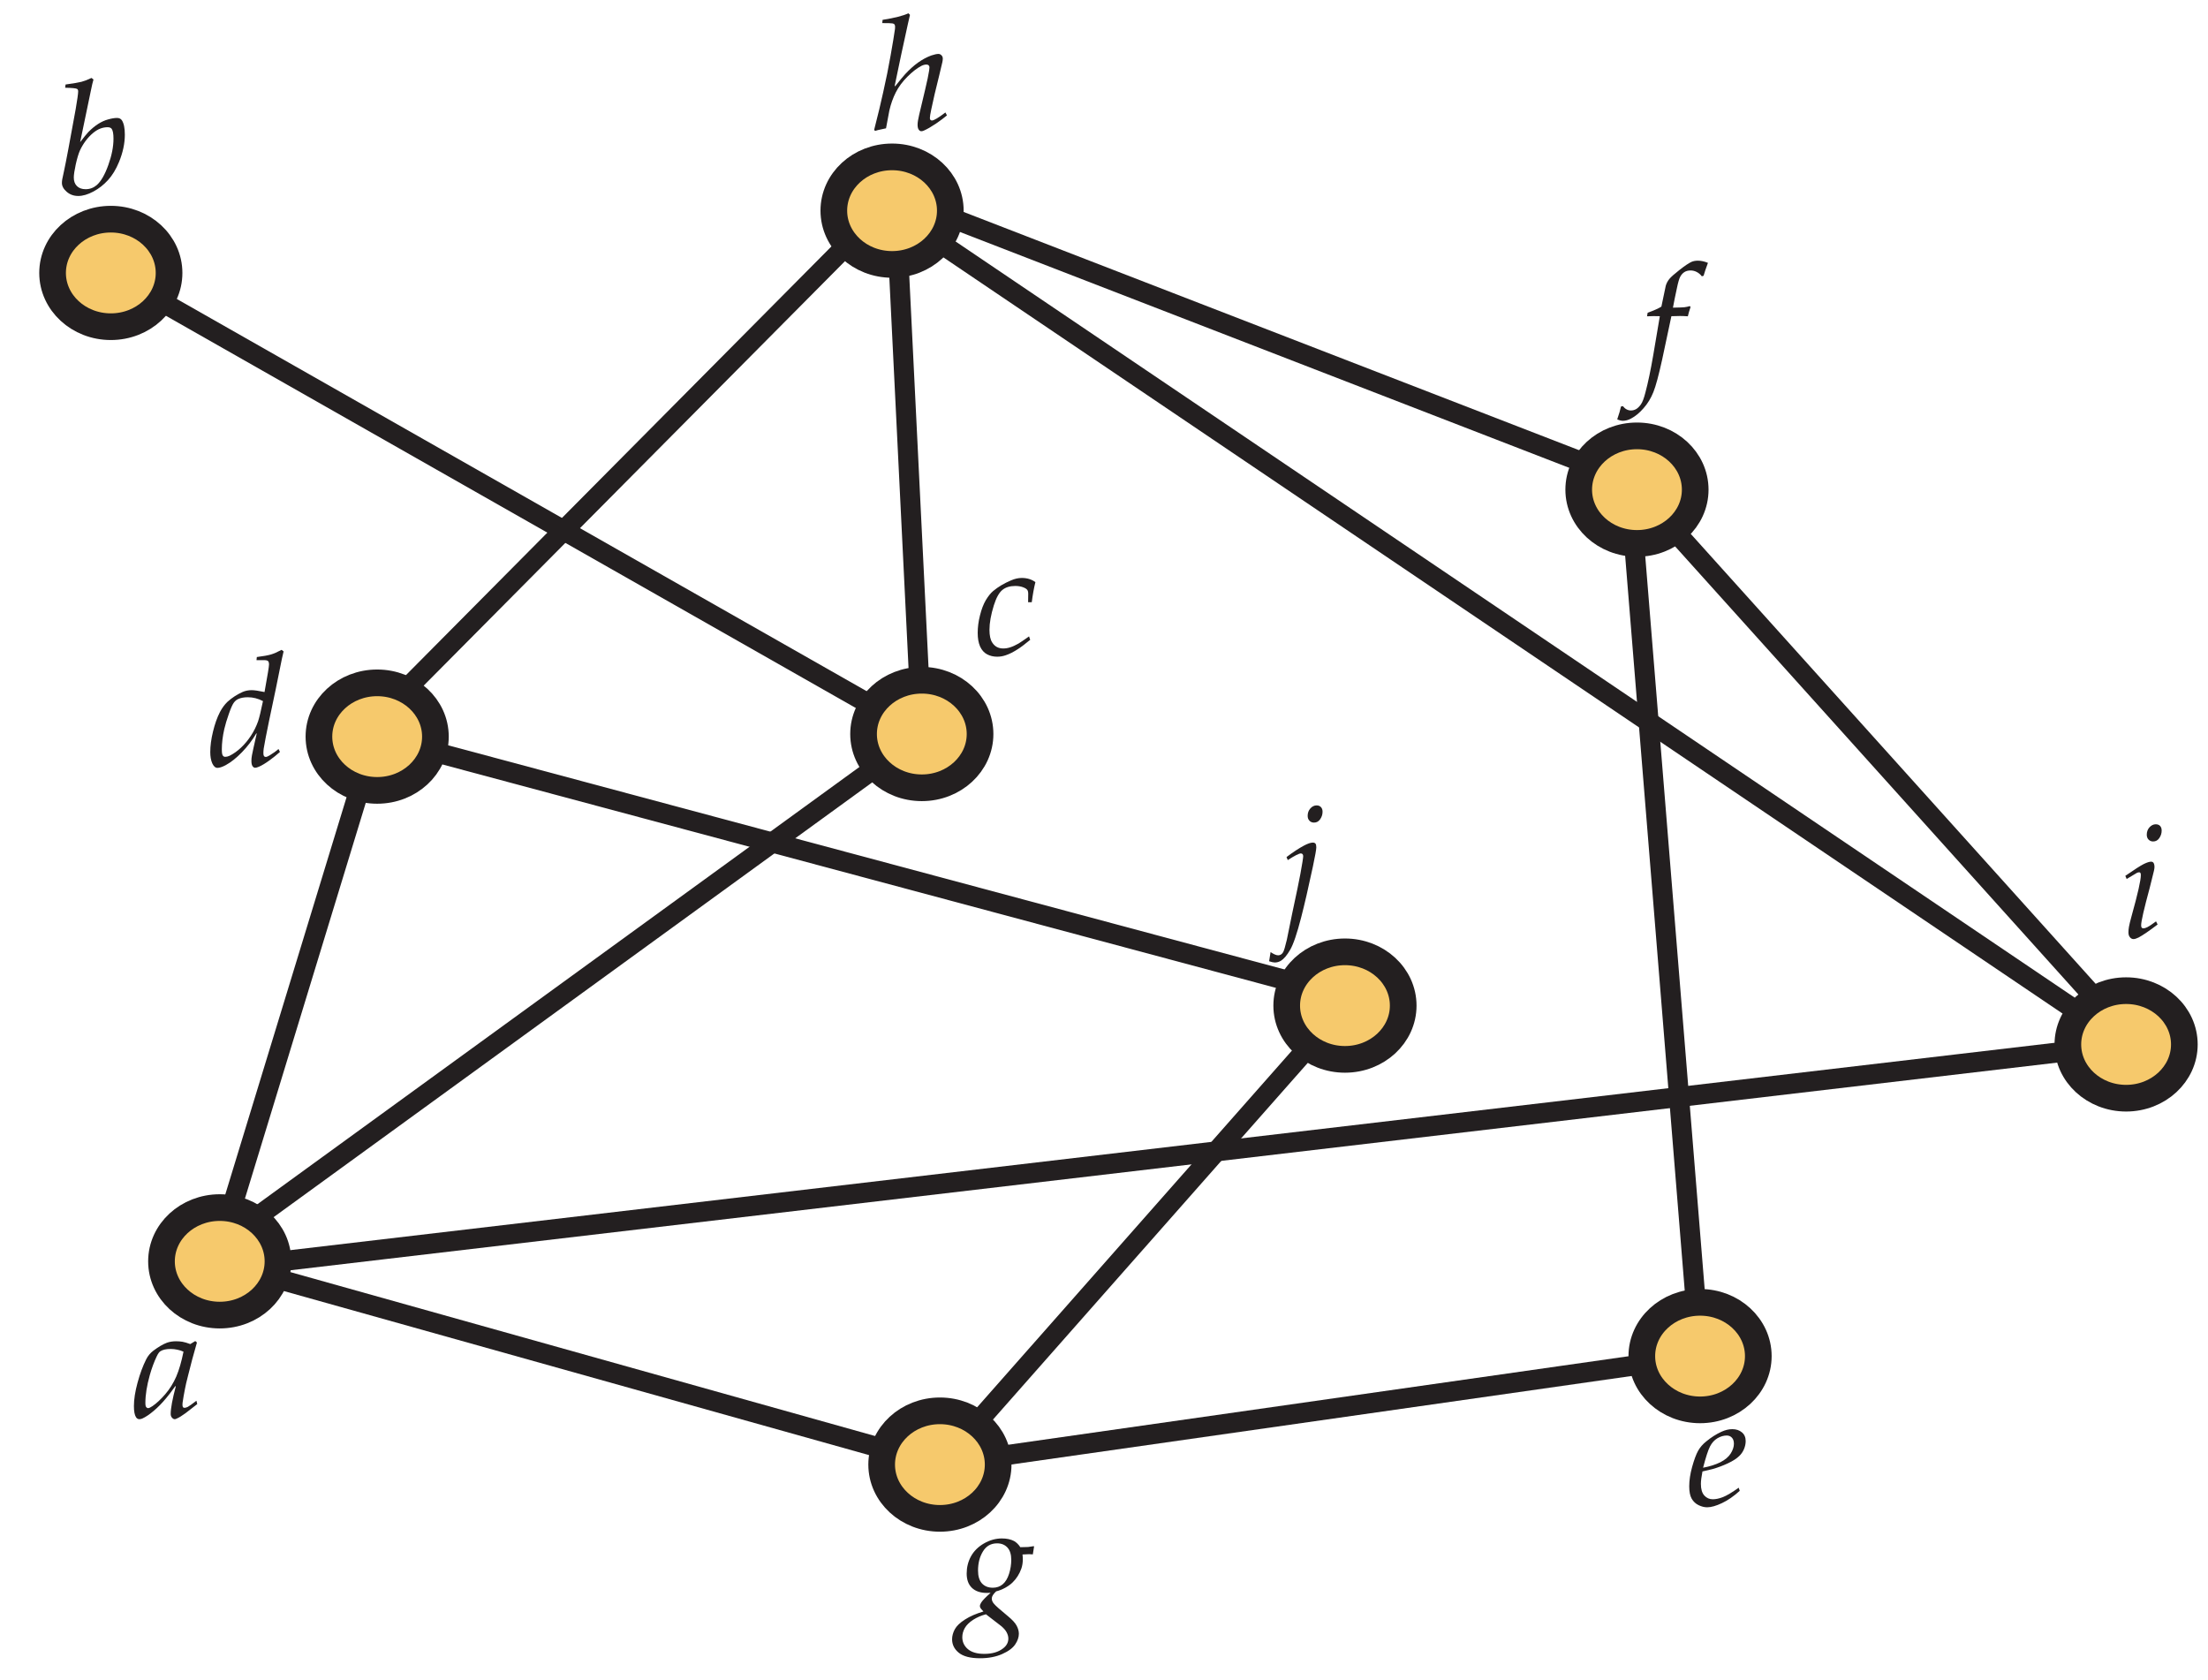 <?xml version="1.0" encoding="UTF-8"?>
<svg xmlns="http://www.w3.org/2000/svg" xmlns:xlink="http://www.w3.org/1999/xlink" width="331.2pt" height="252pt" viewBox="0 0 331.2 252" version="1.1">
<defs>
<g>
<symbol overflow="visible" id="glyph0-0">
<path style="stroke:none;" d="M 3 0 L 3 -15 L 15 -15 L 15 0 Z M 3.375 -0.375 L 14.625 -0.375 L 14.625 -14.625 L 3.375 -14.625 Z M 3.375 -0.375 "/>
</symbol>
<symbol overflow="visible" id="glyph0-1">
<path style="stroke:none;" d="M 9.797 -2.5 L 9.922 -2 L 8.172 -0.641 C 7.617 -0.234 7.176 0.035 6.844 0.172 C 6.738 0.234 6.641 0.266 6.547 0.266 C 6.398 0.266 6.258 0.188 6.125 0.031 C 6 -0.113 5.938 -0.297 5.938 -0.516 C 5.938 -1.348 6.191 -2.727 6.703 -4.656 L 6.625 -4.688 C 6.039 -3.863 5.578 -3.254 5.234 -2.859 C 4.629 -2.129 4.008 -1.5 3.375 -0.969 C 2.75 -0.438 2.18 -0.055 1.672 0.172 C 1.516 0.234 1.375 0.266 1.25 0.266 C 1.031 0.266 0.859 0.164 0.734 -0.031 C 0.523 -0.363 0.422 -0.922 0.422 -1.703 C 0.422 -2.703 0.602 -3.875 0.969 -5.219 C 1.332 -6.562 1.766 -7.727 2.266 -8.719 C 2.516 -9.219 2.867 -9.645 3.328 -10 C 4.086 -10.57 4.77 -10.973 5.375 -11.203 C 5.789 -11.348 6.25 -11.422 6.75 -11.422 C 7.094 -11.422 7.414 -11.395 7.719 -11.344 C 8.02 -11.289 8.406 -11.176 8.875 -11 L 9.625 -11.453 L 9.875 -11.234 C 9.375 -9.516 8.938 -7.883 8.562 -6.344 C 8.32 -5.414 8.16 -4.723 8.078 -4.266 C 7.93 -3.535 7.812 -2.844 7.719 -2.188 C 7.707 -2.062 7.703 -1.957 7.703 -1.875 C 7.703 -1.719 7.734 -1.598 7.797 -1.516 C 7.848 -1.461 7.922 -1.438 8.016 -1.438 C 8.141 -1.438 8.301 -1.484 8.5 -1.578 C 8.695 -1.68 9.129 -1.988 9.797 -2.5 Z M 7.859 -9.859 C 7.566 -9.992 7.258 -10.094 6.938 -10.156 C 6.613 -10.227 6.281 -10.266 5.938 -10.266 C 5.25 -10.266 4.734 -10.148 4.391 -9.922 C 4.223 -9.828 4.039 -9.57 3.844 -9.156 C 3.445 -8.32 3.102 -7.395 2.812 -6.375 C 2.363 -4.781 2.141 -3.379 2.141 -2.172 C 2.141 -1.961 2.156 -1.805 2.188 -1.703 C 2.219 -1.598 2.27 -1.52 2.344 -1.469 C 2.414 -1.414 2.484 -1.391 2.547 -1.391 C 2.691 -1.391 2.914 -1.492 3.219 -1.703 C 3.82 -2.117 4.457 -2.711 5.125 -3.484 C 5.789 -4.254 6.336 -5.129 6.766 -6.109 C 7.191 -7.098 7.555 -8.348 7.859 -9.859 Z M 7.859 -9.859 "/>
</symbol>
<symbol overflow="visible" id="glyph0-2">
<path style="stroke:none;" d="M 3.469 -7.797 C 4.008 -8.504 4.422 -9.008 4.703 -9.312 C 5.172 -9.789 5.656 -10.191 6.156 -10.516 C 6.656 -10.836 7.16 -11.066 7.672 -11.203 C 8.191 -11.348 8.633 -11.422 9 -11.422 C 9.332 -11.422 9.578 -11.301 9.734 -11.062 C 10.023 -10.613 10.172 -9.898 10.172 -8.922 C 10.172 -7.598 9.879 -6.227 9.297 -4.812 C 8.848 -3.719 8.297 -2.812 7.641 -2.094 C 6.992 -1.383 6.258 -0.812 5.438 -0.375 C 4.613 0.062 3.863 0.281 3.188 0.281 C 2.508 0.281 1.93 0.07 1.453 -0.344 C 0.973 -0.758 0.734 -1.203 0.734 -1.672 C 0.734 -1.836 0.75 -2.016 0.781 -2.203 C 0.801 -2.336 0.895 -2.781 1.062 -3.531 C 1.332 -4.758 1.91 -7.828 2.797 -12.734 C 3.047 -14.191 3.172 -15.082 3.172 -15.406 C 3.172 -15.594 3.113 -15.719 3 -15.781 C 2.832 -15.875 2.238 -15.93 1.219 -15.953 L 1.281 -16.438 C 2.414 -16.594 3.211 -16.727 3.672 -16.844 C 4.129 -16.969 4.629 -17.16 5.172 -17.422 L 5.469 -17.188 C 5.352 -16.801 5.227 -16.27 5.094 -15.594 Z M 2.516 -2.484 C 2.516 -1.941 2.672 -1.516 2.984 -1.203 C 3.297 -0.891 3.734 -0.734 4.297 -0.734 C 4.922 -0.734 5.477 -0.941 5.969 -1.359 C 6.602 -1.922 7.176 -2.914 7.688 -4.344 C 8.207 -5.781 8.469 -7.102 8.469 -8.312 C 8.469 -9.039 8.379 -9.531 8.203 -9.781 C 8.086 -9.945 7.879 -10.031 7.578 -10.031 C 7.211 -10.031 6.852 -9.961 6.5 -9.828 C 6.156 -9.703 5.785 -9.477 5.391 -9.156 C 5.004 -8.832 4.633 -8.438 4.281 -7.969 C 3.938 -7.5 3.656 -7.023 3.438 -6.547 C 3.227 -6.078 3.02 -5.383 2.812 -4.469 C 2.613 -3.551 2.516 -2.891 2.516 -2.484 Z M 2.516 -2.484 "/>
</symbol>
<symbol overflow="visible" id="glyph0-3">
<path style="stroke:none;" d="M 8.5 -2.734 L 8.672 -2.219 C 7.848 -1.539 7.219 -1.066 6.781 -0.797 C 6.133 -0.379 5.539 -0.082 5 0.094 C 4.594 0.238 4.164 0.312 3.719 0.312 C 3.156 0.312 2.648 0.191 2.203 -0.047 C 1.754 -0.285 1.406 -0.676 1.156 -1.219 C 0.914 -1.77 0.797 -2.445 0.797 -3.25 C 0.797 -4.102 0.91 -4.984 1.141 -5.891 C 1.367 -6.805 1.66 -7.566 2.016 -8.172 C 2.379 -8.773 2.75 -9.234 3.125 -9.547 C 3.875 -10.172 4.77 -10.703 5.812 -11.141 C 6.352 -11.379 6.891 -11.5 7.422 -11.5 C 7.816 -11.5 8.18 -11.445 8.516 -11.344 C 8.859 -11.238 9.172 -11.082 9.453 -10.875 C 9.234 -10 9.051 -8.992 8.906 -7.859 L 8.359 -7.859 L 8.375 -9.125 C 8.375 -9.395 8.328 -9.586 8.234 -9.703 C 8.141 -9.848 7.926 -9.984 7.594 -10.109 C 7.258 -10.234 6.867 -10.297 6.422 -10.297 C 5.629 -10.297 4.988 -10.098 4.5 -9.703 C 4.008 -9.305 3.582 -8.535 3.219 -7.391 C 2.781 -5.984 2.562 -4.758 2.562 -3.719 C 2.562 -2.883 2.695 -2.254 2.969 -1.828 C 3.344 -1.223 3.895 -0.922 4.625 -0.922 C 4.969 -0.922 5.316 -0.977 5.672 -1.094 C 6.035 -1.207 6.457 -1.398 6.938 -1.672 C 7.227 -1.848 7.75 -2.203 8.5 -2.734 Z M 8.5 -2.734 "/>
</symbol>
<symbol overflow="visible" id="glyph0-4">
<path style="stroke:none;" d="M 10.828 -2.594 L 11.047 -2.156 C 10.586 -1.738 10.055 -1.312 9.453 -0.875 C 8.848 -0.438 8.328 -0.125 7.891 0.062 C 7.648 0.164 7.461 0.219 7.328 0.219 C 7.18 0.219 7.051 0.141 6.938 -0.016 C 6.82 -0.18 6.766 -0.453 6.766 -0.828 C 6.766 -1.078 6.789 -1.348 6.844 -1.641 C 6.895 -1.941 7.133 -3.035 7.562 -4.922 L 7.5 -4.938 C 6.914 -3.938 6.203 -3 5.359 -2.125 C 4.523 -1.258 3.707 -0.609 2.906 -0.172 C 2.395 0.098 1.984 0.234 1.672 0.234 C 1.359 0.234 1.098 0.004 0.891 -0.453 C 0.691 -0.91 0.594 -1.473 0.594 -2.141 C 0.594 -3.047 0.727 -4.062 1 -5.188 C 1.27 -6.32 1.617 -7.305 2.047 -8.141 C 2.379 -8.766 2.754 -9.273 3.172 -9.672 C 3.836 -10.273 4.598 -10.77 5.453 -11.156 C 5.867 -11.332 6.32 -11.422 6.812 -11.422 C 7.195 -11.422 7.836 -11.328 8.734 -11.141 L 9.25 -14.094 C 9.352 -14.719 9.406 -15.109 9.406 -15.266 C 9.406 -15.516 9.359 -15.688 9.266 -15.781 C 9.172 -15.875 8.973 -15.922 8.672 -15.922 L 7.531 -15.922 L 7.578 -16.391 C 8.547 -16.516 9.242 -16.641 9.672 -16.766 C 10.109 -16.891 10.648 -17.125 11.297 -17.469 L 11.594 -17.234 C 11.469 -16.766 11.254 -15.758 10.953 -14.219 C 10.766 -13.227 10.25 -10.75 9.406 -6.781 C 9 -4.812 8.734 -3.438 8.609 -2.656 C 8.578 -2.406 8.562 -2.176 8.562 -1.969 C 8.562 -1.758 8.594 -1.613 8.656 -1.531 C 8.719 -1.445 8.801 -1.406 8.906 -1.406 C 9.051 -1.406 9.25 -1.484 9.5 -1.641 C 10.02 -1.953 10.461 -2.27 10.828 -2.594 Z M 8.5 -9.781 C 7.77 -10.164 7.016 -10.359 6.234 -10.359 C 5.66 -10.359 5.191 -10.273 4.828 -10.109 C 4.566 -10.004 4.336 -9.82 4.141 -9.562 C 3.941 -9.301 3.691 -8.742 3.391 -7.891 C 3.086 -7.035 2.859 -6.273 2.703 -5.609 C 2.453 -4.504 2.328 -3.488 2.328 -2.562 C 2.328 -2.207 2.348 -1.953 2.391 -1.797 C 2.441 -1.648 2.504 -1.551 2.578 -1.5 C 2.648 -1.445 2.738 -1.422 2.844 -1.422 C 3.039 -1.422 3.254 -1.473 3.484 -1.578 C 4.086 -1.879 4.66 -2.285 5.203 -2.797 C 5.754 -3.316 6.25 -3.91 6.688 -4.578 C 7.133 -5.254 7.492 -5.977 7.766 -6.75 C 7.953 -7.301 8.195 -8.312 8.5 -9.781 Z M 8.5 -9.781 "/>
</symbol>
<symbol overflow="visible" id="glyph0-5">
<path style="stroke:none;" d="M 7.859 -2.656 L 8.016 -2.188 C 7.117 -1.375 6.227 -0.758 5.344 -0.344 C 4.469 0.07 3.727 0.281 3.125 0.281 C 2.719 0.281 2.297 0.176 1.859 -0.031 C 1.422 -0.238 1.07 -0.562 0.812 -1 C 0.562 -1.438 0.438 -2.055 0.438 -2.859 C 0.438 -3.742 0.582 -4.719 0.875 -5.781 C 1.176 -6.852 1.473 -7.656 1.766 -8.188 C 2.066 -8.719 2.473 -9.188 2.984 -9.594 C 3.703 -10.188 4.461 -10.672 5.266 -11.047 C 5.828 -11.305 6.367 -11.438 6.891 -11.438 C 7.473 -11.438 7.953 -11.281 8.328 -10.969 C 8.711 -10.656 8.906 -10.219 8.906 -9.656 C 8.906 -9.25 8.82 -8.848 8.656 -8.453 C 8.488 -8.055 8.254 -7.711 7.953 -7.422 C 7.547 -7.023 6.973 -6.656 6.234 -6.312 C 5.504 -5.969 4.738 -5.68 3.938 -5.453 L 2.422 -5.094 C 2.266 -4.289 2.188 -3.664 2.188 -3.219 C 2.188 -2.445 2.359 -1.867 2.703 -1.484 C 3.047 -1.109 3.469 -0.922 3.969 -0.922 C 4.426 -0.922 4.938 -1.031 5.5 -1.25 C 6.062 -1.469 6.848 -1.938 7.859 -2.656 Z M 2.516 -5.656 C 3.516 -5.844 4.375 -6.113 5.094 -6.469 C 5.812 -6.832 6.332 -7.27 6.656 -7.781 C 6.977 -8.289 7.141 -8.781 7.141 -9.25 C 7.141 -9.645 7.039 -9.945 6.844 -10.156 C 6.645 -10.375 6.383 -10.484 6.062 -10.484 C 5.602 -10.484 5.141 -10.348 4.672 -10.078 C 4.211 -9.805 3.844 -9.398 3.562 -8.859 C 3.281 -8.316 2.93 -7.25 2.516 -5.656 Z M 2.516 -5.656 "/>
</symbol>
<symbol overflow="visible" id="glyph0-6">
<path style="stroke:none;" d="M 0.922 -9.031 L 1.016 -9.562 C 1.984 -9.914 2.672 -10.223 3.078 -10.484 C 3.473 -12.391 3.691 -13.43 3.734 -13.609 C 3.836 -13.973 4.016 -14.312 4.266 -14.625 C 4.523 -14.938 5.039 -15.395 5.812 -16 C 6.582 -16.602 7.172 -17 7.578 -17.188 C 7.859 -17.312 8.18 -17.375 8.547 -17.375 C 9.023 -17.375 9.531 -17.266 10.062 -17.047 C 9.75 -16.203 9.531 -15.555 9.406 -15.109 L 9.141 -15.031 C 8.941 -15.301 8.691 -15.516 8.391 -15.672 C 8.098 -15.828 7.785 -15.906 7.453 -15.906 C 7.086 -15.906 6.773 -15.82 6.516 -15.656 C 6.266 -15.488 6.062 -15.258 5.906 -14.969 C 5.75 -14.688 5.582 -14.113 5.406 -13.25 C 5.145 -12.051 4.945 -11.078 4.812 -10.328 C 5.801 -10.348 6.375 -10.367 6.531 -10.391 C 6.789 -10.422 7.062 -10.477 7.344 -10.562 L 7.453 -10.422 C 7.273 -9.91 7.141 -9.445 7.047 -9.031 C 6.609 -9.062 6.219 -9.078 5.875 -9.078 C 5.551 -9.078 5.117 -9.066 4.578 -9.047 L 3.188 -2.516 C 2.676 -0.18 2.238 1.438 1.875 2.344 C 1.508 3.258 1.02 4.062 0.406 4.75 C -0.195 5.445 -0.828 5.969 -1.484 6.312 C -1.898 6.531 -2.305 6.641 -2.703 6.641 C -2.953 6.641 -3.234 6.566 -3.547 6.422 C -3.273 5.641 -3.086 5 -2.984 4.5 L -2.703 4.438 C -2.359 4.875 -1.953 5.094 -1.484 5.094 C -1.211 5.094 -0.957 5.023 -0.719 4.891 C -0.477 4.754 -0.238 4.52 0 4.188 C 0.238 3.852 0.469 3.25 0.688 2.375 C 1.082 0.895 1.473 -0.969 1.859 -3.219 L 2.844 -9.047 C 2.375 -9.055 2.062 -9.062 1.906 -9.062 C 1.633 -9.062 1.305 -9.051 0.922 -9.031 Z M 0.922 -9.031 "/>
</symbol>
<symbol overflow="visible" id="glyph0-7">
<path style="stroke:none;" d="M 4.203 -0.438 C 3.953 -0.695 3.801 -0.875 3.75 -0.969 C 3.695 -1.07 3.672 -1.164 3.672 -1.25 C 3.672 -1.395 3.734 -1.566 3.859 -1.766 C 4.078 -2.109 4.551 -2.598 5.281 -3.234 C 5.062 -3.223 4.875 -3.219 4.719 -3.219 C 3.75 -3.219 3 -3.473 2.469 -3.984 C 1.945 -4.492 1.688 -5.207 1.688 -6.125 C 1.688 -7.051 1.898 -7.91 2.328 -8.703 C 2.766 -9.492 3.414 -10.141 4.281 -10.641 C 5.156 -11.141 6.051 -11.391 6.969 -11.391 C 7.695 -11.391 8.305 -11.258 8.797 -11 C 9.16 -10.789 9.473 -10.484 9.734 -10.078 C 10.453 -10.098 10.844 -10.109 10.906 -10.109 C 11.125 -10.141 11.406 -10.18 11.75 -10.234 L 11.797 -10.172 L 11.609 -9 C 11.391 -9.02 11.203 -9.031 11.047 -9.031 C 10.797 -9.031 10.469 -9.016 10.062 -8.984 C 10.094 -8.711 10.109 -8.484 10.109 -8.297 C 10.109 -7.766 10.035 -7.289 9.891 -6.875 C 9.742 -6.457 9.555 -6.07 9.328 -5.719 C 9.109 -5.375 8.859 -5.066 8.578 -4.797 C 8.305 -4.523 7.941 -4.258 7.484 -4 C 7.023 -3.75 6.566 -3.566 6.109 -3.453 C 5.672 -3.047 5.453 -2.691 5.453 -2.391 C 5.453 -2.098 5.566 -1.828 5.797 -1.578 C 6.016 -1.305 6.711 -0.688 7.891 0.281 C 8.535 0.812 8.969 1.285 9.188 1.703 C 9.406 2.117 9.516 2.52 9.516 2.906 C 9.516 3.426 9.332 3.957 8.969 4.5 C 8.602 5.051 7.945 5.535 7 5.953 C 6.062 6.367 4.957 6.578 3.688 6.578 C 2.238 6.578 1.176 6.301 0.5 5.75 C -0.164 5.207 -0.5 4.535 -0.5 3.734 C -0.5 3.234 -0.363 2.734 -0.094 2.234 C 0.176 1.734 0.688 1.242 1.438 0.766 C 2.188 0.285 3.109 -0.113 4.203 -0.438 Z M 3.391 -6.578 C 3.391 -5.723 3.586 -5.078 3.984 -4.641 C 4.391 -4.211 4.93 -4 5.609 -4 C 6.191 -4 6.688 -4.172 7.094 -4.516 C 7.508 -4.867 7.828 -5.395 8.047 -6.094 C 8.266 -6.789 8.375 -7.488 8.375 -8.188 C 8.375 -9 8.18 -9.613 7.797 -10.031 C 7.41 -10.445 6.895 -10.656 6.25 -10.656 C 5.32 -10.656 4.613 -10.25 4.125 -9.438 C 3.633 -8.633 3.391 -7.68 3.391 -6.578 Z M 4.578 -0.016 C 3.891 0.16 3.25 0.438 2.656 0.812 C 2.07 1.195 1.656 1.609 1.406 2.047 C 1.156 2.492 1.031 2.953 1.031 3.422 C 1.031 4.129 1.305 4.723 1.859 5.203 C 2.422 5.68 3.242 5.922 4.328 5.922 C 5.516 5.922 6.457 5.645 7.156 5.094 C 7.676 4.695 7.938 4.207 7.938 3.625 C 7.938 3.32 7.852 3.016 7.688 2.703 C 7.531 2.398 7.27 2.094 6.906 1.781 Z M 4.578 -0.016 "/>
</symbol>
<symbol overflow="visible" id="glyph0-8">
<path style="stroke:none;" d="M 0.453 0.219 L 0.312 0.062 C 0.883 -2.164 1.336 -4.051 1.672 -5.594 C 2.109 -7.52 2.477 -9.352 2.781 -11.094 C 3.094 -12.844 3.312 -14.172 3.438 -15.078 C 3.445 -15.203 3.453 -15.316 3.453 -15.422 C 3.453 -15.566 3.422 -15.676 3.359 -15.75 C 3.305 -15.832 3.203 -15.883 3.047 -15.906 C 2.891 -15.938 2.383 -15.953 1.531 -15.953 L 1.578 -16.438 C 3.359 -16.719 4.648 -17.047 5.453 -17.422 L 5.688 -17.188 C 5.539 -16.594 5.438 -16.141 5.375 -15.828 L 4.344 -11.094 L 3.391 -6.531 L 3.469 -6.484 C 4.094 -7.273 4.586 -7.875 4.953 -8.281 C 5.586 -8.969 6.227 -9.547 6.875 -10.016 C 7.531 -10.484 8.195 -10.844 8.875 -11.094 C 9.344 -11.25 9.703 -11.328 9.953 -11.328 C 10.129 -11.328 10.281 -11.258 10.406 -11.125 C 10.539 -11 10.609 -10.832 10.609 -10.625 C 10.609 -10.469 10.586 -10.297 10.547 -10.109 C 10.492 -9.836 10.332 -9.156 10.062 -8.062 C 9.562 -6.082 9.164 -4.391 8.875 -2.984 C 8.738 -2.336 8.672 -1.914 8.672 -1.719 C 8.672 -1.602 8.695 -1.508 8.75 -1.438 C 8.812 -1.375 8.891 -1.344 8.984 -1.344 C 9.273 -1.344 9.945 -1.742 11 -2.547 L 11.234 -2.109 C 10.816 -1.754 10.258 -1.336 9.562 -0.859 C 8.863 -0.391 8.266 -0.047 7.766 0.172 C 7.629 0.234 7.504 0.266 7.391 0.266 C 7.242 0.266 7.113 0.188 7 0.031 C 6.883 -0.125 6.828 -0.375 6.828 -0.719 C 6.828 -1.031 6.906 -1.52 7.062 -2.188 L 7.953 -5.938 C 8.266 -7.25 8.469 -8.219 8.562 -8.844 C 8.594 -9.039 8.609 -9.195 8.609 -9.312 C 8.609 -9.445 8.566 -9.551 8.484 -9.625 C 8.41 -9.695 8.301 -9.734 8.156 -9.734 C 7.926 -9.734 7.68 -9.672 7.422 -9.547 C 6.754 -9.203 6.047 -8.656 5.297 -7.906 C 4.555 -7.164 3.977 -6.383 3.562 -5.562 C 3.145 -4.738 2.82 -3.832 2.594 -2.844 L 2.094 -0.172 L 0.875 0.094 C 0.727 0.133 0.586 0.176 0.453 0.219 Z M 0.453 0.219 "/>
</symbol>
<symbol overflow="visible" id="glyph0-9">
<path style="stroke:none;" d="M 4.078 -15.375 C 4.078 -15.812 4.211 -16.18 4.484 -16.484 C 4.766 -16.785 5.078 -16.938 5.422 -16.938 C 5.703 -16.938 5.922 -16.852 6.078 -16.688 C 6.234 -16.52 6.312 -16.285 6.312 -15.984 C 6.312 -15.578 6.191 -15.203 5.953 -14.859 C 5.723 -14.523 5.414 -14.359 5.031 -14.359 C 4.758 -14.359 4.531 -14.453 4.344 -14.641 C 4.164 -14.828 4.078 -15.07 4.078 -15.375 Z M 1.062 -8.734 L 0.859 -9.203 C 2.242 -10.16 3.172 -10.754 3.641 -10.984 C 4.109 -11.211 4.473 -11.328 4.734 -11.328 C 4.879 -11.328 4.992 -11.273 5.078 -11.172 C 5.18 -11.023 5.234 -10.812 5.234 -10.531 C 5.234 -10.395 5.207 -10.207 5.156 -9.969 C 5.051 -9.5 4.836 -8.641 4.516 -7.391 C 3.66 -4.234 3.234 -2.367 3.234 -1.797 C 3.234 -1.629 3.258 -1.508 3.312 -1.438 C 3.375 -1.363 3.457 -1.328 3.562 -1.328 C 3.719 -1.328 3.914 -1.383 4.156 -1.5 C 4.395 -1.613 4.832 -1.906 5.469 -2.375 L 5.703 -1.906 C 4.43 -0.938 3.477 -0.285 2.844 0.047 C 2.531 0.203 2.273 0.281 2.078 0.281 C 1.879 0.281 1.703 0.188 1.547 0 C 1.398 -0.176 1.328 -0.422 1.328 -0.734 C 1.328 -0.984 1.352 -1.258 1.406 -1.562 C 1.457 -1.875 1.594 -2.426 1.812 -3.219 C 2.727 -6.5 3.188 -8.531 3.188 -9.312 C 3.188 -9.477 3.164 -9.586 3.125 -9.641 C 3.082 -9.703 3.02 -9.734 2.938 -9.734 C 2.844 -9.734 2.734 -9.707 2.609 -9.656 C 2.547 -9.625 2.031 -9.316 1.062 -8.734 Z M 1.062 -8.734 "/>
</symbol>
<symbol overflow="visible" id="glyph0-10">
<path style="stroke:none;" d="M 4.188 -15.375 C 4.188 -15.812 4.32 -16.18 4.594 -16.484 C 4.863 -16.785 5.176 -16.938 5.531 -16.938 C 5.801 -16.938 6.016 -16.852 6.172 -16.688 C 6.336 -16.52 6.422 -16.285 6.422 -15.984 C 6.422 -15.578 6.301 -15.203 6.062 -14.859 C 5.832 -14.523 5.523 -14.359 5.141 -14.359 C 4.859 -14.359 4.629 -14.453 4.453 -14.641 C 4.273 -14.828 4.188 -15.07 4.188 -15.375 Z M -1.594 6.438 L -1.375 5.062 C -0.906 5.383 -0.523 5.547 -0.234 5.547 C -0.086 5.547 0.047 5.508 0.172 5.438 C 0.297 5.363 0.406 5.25 0.5 5.094 C 0.633 4.875 0.82 4.25 1.062 3.219 L 1.875 -0.766 C 2.52 -3.766 2.926 -5.727 3.094 -6.656 C 3.375 -8.188 3.516 -9.078 3.516 -9.328 C 3.516 -9.453 3.484 -9.551 3.422 -9.625 C 3.359 -9.695 3.273 -9.734 3.172 -9.734 C 2.891 -9.734 2.234 -9.398 1.203 -8.734 L 1.016 -9.188 C 1.973 -9.914 2.852 -10.492 3.656 -10.922 C 4.207 -11.211 4.645 -11.359 4.969 -11.359 C 5.145 -11.359 5.273 -11.305 5.359 -11.203 C 5.441 -11.109 5.484 -10.922 5.484 -10.641 C 5.484 -10.336 5.312 -9.375 4.969 -7.75 C 4.301 -4.613 3.711 -2.062 3.203 -0.094 C 2.586 2.301 2.039 3.906 1.562 4.719 C 1.094 5.531 0.633 6.078 0.188 6.359 C -0.102 6.535 -0.414 6.625 -0.75 6.625 C -0.945 6.625 -1.227 6.562 -1.594 6.438 Z M -1.594 6.438 "/>
</symbol>
</g>
<clipPath id="clip1">
  <path d="M 14 139 L 331.199 139 L 331.199 208 L 14 208 Z M 14 139 "/>
</clipPath>
<clipPath id="clip2">
  <path d="M 227 55 L 331.199 55 L 331.199 172 L 227 172 Z M 227 55 "/>
</clipPath>
<clipPath id="clip3">
  <path d="M 116 14 L 331.199 14 L 331.199 174 L 116 174 Z M 116 14 "/>
</clipPath>
<clipPath id="clip4">
  <path d="M 287 125 L 331.199 125 L 331.199 188 L 287 188 Z M 287 125 "/>
</clipPath>
</defs>
<g id="surface1">
<path style="fill:none;stroke-width:3;stroke-linecap:butt;stroke-linejoin:miter;stroke:rgb(13.73%,12.16%,12.549%);stroke-opacity:1;stroke-miterlimit:4;" d="M -0.002 0.001 L -23.67 -77.515 " transform="matrix(1,0,0,-1,55.603,112.864)"/>
<path style="fill:none;stroke-width:3;stroke-linecap:butt;stroke-linejoin:miter;stroke:rgb(13.73%,12.16%,12.549%);stroke-opacity:1;stroke-miterlimit:4;" d="M -0.002 -0.001 L 121.647 -69.157 " transform="matrix(1,0,0,-1,16.623,40.937)"/>
<path style="fill:none;stroke-width:3;stroke-linecap:butt;stroke-linejoin:miter;stroke:rgb(13.73%,12.16%,12.549%);stroke-opacity:1;stroke-miterlimit:4;" d="M 0 -0.001 L -108.109 -78.513 " transform="matrix(1,0,0,-1,138.269,110.093)"/>
<path style="fill:none;stroke-width:3;stroke-linecap:butt;stroke-linejoin:miter;stroke:rgb(13.73%,12.16%,12.549%);stroke-opacity:1;stroke-miterlimit:4;" d="M -0 0.002 L 110.824 -31.064 " transform="matrix(1,0,0,-1,30.16,188.603)"/>
<path style="fill:none;stroke-width:3;stroke-linecap:butt;stroke-linejoin:miter;stroke:rgb(13.73%,12.16%,12.549%);stroke-opacity:1;stroke-miterlimit:4;" d="M -0.002 0.002 L 60.76 68.842 " transform="matrix(1,0,0,-1,140.986,219.67)"/>
<path style="fill:none;stroke-width:3;stroke-linecap:butt;stroke-linejoin:miter;stroke:rgb(13.73%,12.16%,12.549%);stroke-opacity:1;stroke-miterlimit:4;" d="M 0.001 -0.001 L 79.88 80.472 " transform="matrix(1,0,0,-1,54.42,109.905)"/>
<path style="fill:none;stroke-width:3;stroke-linecap:butt;stroke-linejoin:miter;stroke:rgb(13.73%,12.16%,12.549%);stroke-opacity:1;stroke-miterlimit:4;" d="M -0.001 -0.001 L 3.968 -80.662 " transform="matrix(1,0,0,-1,134.302,29.432)"/>
<path style="fill:none;stroke-width:3;stroke-linecap:butt;stroke-linejoin:miter;stroke:rgb(13.73%,12.16%,12.549%);stroke-opacity:1;stroke-miterlimit:4;" d="M -0.001 -0.001 L 110.061 -42.603 " transform="matrix(1,0,0,-1,134.302,29.432)"/>
<path style="fill:none;stroke-width:3;stroke-linecap:butt;stroke-linejoin:miter;stroke:rgb(13.73%,12.16%,12.549%);stroke-opacity:1;stroke-miterlimit:4;" d="M -0.002 0 L 10.65 -131.363 " transform="matrix(1,0,0,-1,244.361,72.036)"/>
<path style="fill:none;stroke-width:3;stroke-linecap:butt;stroke-linejoin:miter;stroke:rgb(13.73%,12.16%,12.549%);stroke-opacity:1;stroke-miterlimit:4;" d="M 0 -0.002 L -114.023 -16.271 " transform="matrix(1,0,0,-1,255.012,203.397)"/>
<g clip-path="url(#clip1)" clip-rule="nonzero">
<path style="fill:none;stroke-width:3;stroke-linecap:butt;stroke-linejoin:miter;stroke:rgb(13.73%,12.16%,12.549%);stroke-opacity:1;stroke-miterlimit:4;" d="M 0.001 -0.002 L -286.983 -33.729 " transform="matrix(1,0,0,-1,318.917,156.65)"/>
</g>
<path style="fill:none;stroke-width:3;stroke-linecap:butt;stroke-linejoin:miter;stroke:rgb(13.73%,12.16%,12.549%);stroke-opacity:1;stroke-miterlimit:4;" d="M -0.002 -0.001 L -147.928 39.644 " transform="matrix(1,0,0,-1,202.35,149.55)"/>
<g clip-path="url(#clip2)" clip-rule="nonzero">
<path style="fill:none;stroke-width:3;stroke-linecap:butt;stroke-linejoin:miter;stroke:rgb(13.73%,12.16%,12.549%);stroke-opacity:1;stroke-miterlimit:4;" d="M 0.001 0.001 L -74.558 82.841 " transform="matrix(1,0,0,-1,318.917,154.876)"/>
</g>
<g clip-path="url(#clip3)" clip-rule="nonzero">
<path style="fill:none;stroke-width:3;stroke-linecap:butt;stroke-linejoin:miter;stroke:rgb(13.73%,12.16%,12.549%);stroke-opacity:1;stroke-miterlimit:4;" d="M 0.001 -0.002 L -185.105 125.057 " transform="matrix(1,0,0,-1,318.917,156.65)"/>
</g>
<path style=" stroke:none;fill-rule:nonzero;fill:rgb(96.404%,78.809%,42.223%);fill-opacity:1;" d="M 25.359 40.938 C 25.359 36.484 21.445 32.871 16.625 32.871 C 11.797 32.871 7.887 36.484 7.887 40.938 C 7.887 45.391 11.797 49 16.625 49 C 21.445 49 25.359 45.391 25.359 40.938 "/>
<path style="fill:none;stroke-width:4;stroke-linecap:butt;stroke-linejoin:miter;stroke:rgb(13.73%,12.16%,12.549%);stroke-opacity:1;stroke-miterlimit:4;" d="M 0 -0.001 C 0 4.452 -3.914 8.065 -8.734 8.065 C -13.562 8.065 -17.472 4.452 -17.472 -0.001 C -17.472 -4.454 -13.562 -8.063 -8.734 -8.063 C -3.914 -8.063 0 -4.454 0 -0.001 Z M 0 -0.001 " transform="matrix(1,0,0,-1,25.359,40.937)"/>
<path style=" stroke:none;fill-rule:nonzero;fill:rgb(96.404%,78.809%,42.223%);fill-opacity:1;" d="M 41.695 189.184 C 41.695 184.73 37.785 181.121 32.961 181.121 C 28.133 181.121 24.223 184.73 24.223 189.184 C 24.223 193.633 28.133 197.246 32.961 197.246 C 37.785 197.246 41.695 193.633 41.695 189.184 "/>
<path style="fill:none;stroke-width:4;stroke-linecap:butt;stroke-linejoin:miter;stroke:rgb(13.73%,12.16%,12.549%);stroke-opacity:1;stroke-miterlimit:4;" d="M 0.001 0 C 0.001 4.453 -3.91 8.063 -8.734 8.063 C -13.562 8.063 -17.472 4.453 -17.472 0 C -17.472 -4.449 -13.562 -8.062 -8.734 -8.062 C -3.91 -8.062 0.001 -4.449 0.001 0 Z M 0.001 0 " transform="matrix(1,0,0,-1,41.695,189.184)"/>
<path style=" stroke:none;fill-rule:nonzero;fill:rgb(96.404%,78.809%,42.223%);fill-opacity:1;" d="M 142.547 31.594 C 142.547 27.141 138.637 23.531 133.812 23.531 C 128.984 23.531 125.074 27.141 125.074 31.594 C 125.074 36.047 128.984 39.66 133.812 39.66 C 138.637 39.66 142.547 36.047 142.547 31.594 "/>
<path style="fill:none;stroke-width:4;stroke-linecap:butt;stroke-linejoin:miter;stroke:rgb(13.73%,12.16%,12.549%);stroke-opacity:1;stroke-miterlimit:4;" d="M -0 0.001 C -0 4.455 -3.91 8.064 -8.734 8.064 C -13.563 8.064 -17.473 4.455 -17.473 0.001 C -17.473 -4.452 -13.563 -8.065 -8.734 -8.065 C -3.91 -8.065 -0 -4.452 -0 0.001 Z M -0 0.001 " transform="matrix(1,0,0,-1,142.547,31.595)"/>
<path style=" stroke:none;fill-rule:nonzero;fill:rgb(96.404%,78.809%,42.223%);fill-opacity:1;" d="M 327.652 156.652 C 327.652 152.195 323.742 148.586 318.918 148.586 C 314.094 148.586 310.18 152.195 310.18 156.652 C 310.18 161.102 314.094 164.715 318.918 164.715 C 323.742 164.715 327.652 161.102 327.652 156.652 "/>
<g clip-path="url(#clip4)" clip-rule="nonzero">
<path style="fill:none;stroke-width:4;stroke-linecap:butt;stroke-linejoin:miter;stroke:rgb(13.73%,12.16%,12.549%);stroke-opacity:1;stroke-miterlimit:4;" d="M -0.001 -0.002 C -0.001 4.455 -3.911 8.064 -8.735 8.064 C -13.56 8.064 -17.474 4.455 -17.474 -0.002 C -17.474 -4.451 -13.56 -8.064 -8.735 -8.064 C -3.911 -8.064 -0.001 -4.451 -0.001 -0.002 Z M -0.001 -0.002 " transform="matrix(1,0,0,-1,327.653,156.65)"/>
</g>
<path style=" stroke:none;fill-rule:nonzero;fill:rgb(96.404%,78.809%,42.223%);fill-opacity:1;" d="M 263.746 203.398 C 263.746 198.941 259.836 195.332 255.016 195.332 C 250.188 195.332 246.273 198.941 246.273 203.398 C 246.273 207.848 250.188 211.461 255.016 211.461 C 259.836 211.461 263.746 207.848 263.746 203.398 "/>
<path style="fill:none;stroke-width:4;stroke-linecap:butt;stroke-linejoin:miter;stroke:rgb(13.73%,12.16%,12.549%);stroke-opacity:1;stroke-miterlimit:4;" d="M -0.002 -0.002 C -0.002 4.455 -3.912 8.064 -8.732 8.064 C -13.56 8.064 -17.475 4.455 -17.475 -0.002 C -17.475 -4.451 -13.56 -8.064 -8.732 -8.064 C -3.912 -8.064 -0.002 -4.451 -0.002 -0.002 Z M -0.002 -0.002 " transform="matrix(1,0,0,-1,263.748,203.397)"/>
<path style=" stroke:none;fill-rule:nonzero;fill:rgb(96.404%,78.809%,42.223%);fill-opacity:1;" d="M 210.48 150.828 C 210.48 146.371 206.57 142.762 201.746 142.762 C 196.922 142.762 193.008 146.371 193.008 150.828 C 193.008 155.281 196.922 158.891 201.746 158.891 C 206.57 158.891 210.48 155.281 210.48 150.828 "/>
<path style="fill:none;stroke-width:4;stroke-linecap:butt;stroke-linejoin:miter;stroke:rgb(13.73%,12.16%,12.549%);stroke-opacity:1;stroke-miterlimit:4;" d="M -0.001 -0.002 C -0.001 4.455 -3.911 8.064 -8.735 8.064 C -13.56 8.064 -17.474 4.455 -17.474 -0.002 C -17.474 -4.455 -13.56 -8.064 -8.735 -8.064 C -3.911 -8.064 -0.001 -4.455 -0.001 -0.002 Z M -0.001 -0.002 " transform="matrix(1,0,0,-1,210.481,150.826)"/>
<path style=" stroke:none;fill-rule:nonzero;fill:rgb(96.404%,78.809%,42.223%);fill-opacity:1;" d="M 65.312 110.48 C 65.312 106.027 61.398 102.418 56.578 102.418 C 51.75 102.418 47.84 106.027 47.84 110.48 C 47.84 114.938 51.75 118.547 56.578 118.547 C 61.398 118.547 65.312 114.938 65.312 110.48 "/>
<path style="fill:none;stroke-width:4;stroke-linecap:butt;stroke-linejoin:miter;stroke:rgb(13.73%,12.16%,12.549%);stroke-opacity:1;stroke-miterlimit:4;" d="M 0.001 0.001 C 0.001 4.455 -3.913 8.064 -8.733 8.064 C -13.562 8.064 -17.472 4.455 -17.472 0.001 C -17.472 -4.456 -13.562 -8.065 -8.733 -8.065 C -3.913 -8.065 0.001 -4.456 0.001 0.001 Z M 0.001 0.001 " transform="matrix(1,0,0,-1,65.311,110.482)"/>
<path style=" stroke:none;fill-rule:nonzero;fill:rgb(96.404%,78.809%,42.223%);fill-opacity:1;" d="M 254.281 73.441 C 254.281 68.984 250.371 65.375 245.547 65.375 C 240.719 65.375 236.809 68.984 236.809 73.441 C 236.809 77.895 240.719 81.504 245.547 81.504 C 250.371 81.504 254.281 77.895 254.281 73.441 "/>
<path style="fill:none;stroke-width:4;stroke-linecap:butt;stroke-linejoin:miter;stroke:rgb(13.73%,12.16%,12.549%);stroke-opacity:1;stroke-miterlimit:4;" d="M 0.001 -0.002 C 0.001 4.455 -3.909 8.065 -8.733 8.065 C -13.562 8.065 -17.472 4.455 -17.472 -0.002 C -17.472 -4.455 -13.562 -8.064 -8.733 -8.064 C -3.909 -8.064 0.001 -4.455 0.001 -0.002 Z M 0.001 -0.002 " transform="matrix(1,0,0,-1,254.28,73.439)"/>
<path style=" stroke:none;fill-rule:nonzero;fill:rgb(96.404%,78.809%,42.223%);fill-opacity:1;" d="M 149.723 219.668 C 149.723 215.215 145.812 211.605 140.988 211.605 C 136.16 211.605 132.25 215.215 132.25 219.668 C 132.25 224.121 136.16 227.734 140.988 227.734 C 145.812 227.734 149.723 224.121 149.723 219.668 "/>
<path style="fill:none;stroke-width:4;stroke-linecap:butt;stroke-linejoin:miter;stroke:rgb(13.73%,12.16%,12.549%);stroke-opacity:1;stroke-miterlimit:4;" d="M -0 0.002 C -0 4.455 -3.91 8.064 -8.734 8.064 C -13.563 8.064 -17.473 4.455 -17.473 0.002 C -17.473 -4.451 -13.563 -8.064 -8.734 -8.064 C -3.91 -8.064 -0 -4.451 -0 0.002 Z M -0 0.002 " transform="matrix(1,0,0,-1,149.723,219.67)"/>
<path style=" stroke:none;fill-rule:nonzero;fill:rgb(96.404%,78.809%,42.223%);fill-opacity:1;" d="M 147.008 110.094 C 147.008 105.641 143.094 102.027 138.273 102.027 C 133.445 102.027 129.535 105.641 129.535 110.094 C 129.535 114.547 133.445 118.156 138.273 118.156 C 143.094 118.156 147.008 114.547 147.008 110.094 "/>
<path style="fill:none;stroke-width:4;stroke-linecap:butt;stroke-linejoin:miter;stroke:rgb(13.73%,12.16%,12.549%);stroke-opacity:1;stroke-miterlimit:4;" d="M 0.002 -0 C 0.002 4.453 -3.912 8.066 -8.732 8.066 C -13.561 8.066 -17.471 4.453 -17.471 -0 C -17.471 -4.453 -13.561 -8.063 -8.732 -8.063 C -3.912 -8.063 0.002 -4.453 0.002 -0 Z M 0.002 -0 " transform="matrix(1,0,0,-1,147.006,110.094)"/>
<g style="fill:rgb(13.73%,12.16%,12.549%);fill-opacity:1;">
  <use xlink:href="#glyph0-1" x="19.666" y="212.592"/>
</g>
<g style="fill:rgb(13.73%,12.16%,12.549%);fill-opacity:1;">
  <use xlink:href="#glyph0-2" x="8.554" y="29.112"/>
</g>
<g style="fill:rgb(13.73%,12.16%,12.549%);fill-opacity:1;">
  <use xlink:href="#glyph0-3" x="145.858" y="98.184"/>
</g>
<g style="fill:rgb(13.73%,12.16%,12.549%);fill-opacity:1;">
  <use xlink:href="#glyph0-4" x="30.946" y="114.936"/>
</g>
<g style="fill:rgb(13.73%,12.16%,12.549%);fill-opacity:1;">
  <use xlink:href="#glyph0-5" x="252.946" y="225.792"/>
</g>
<g style="fill:rgb(13.73%,12.16%,12.549%);fill-opacity:1;">
  <use xlink:href="#glyph0-6" x="246.13" y="56.472"/>
</g>
<g style="fill:rgb(13.73%,12.16%,12.549%);fill-opacity:1;">
  <use xlink:href="#glyph0-7" x="143.314" y="242.136"/>
</g>
<g style="fill:rgb(13.73%,12.16%,12.549%);fill-opacity:1;">
  <use xlink:href="#glyph0-8" x="130.81" y="19.416"/>
</g>
<g style="fill:rgb(13.73%,12.16%,12.549%);fill-opacity:1;">
  <use xlink:href="#glyph0-9" x="317.938" y="140.568"/>
</g>
<g style="fill:rgb(13.73%,12.16%,12.549%);fill-opacity:1;">
  <use xlink:href="#glyph0-10" x="191.962" y="137.736"/>
</g>
</g>
</svg>
